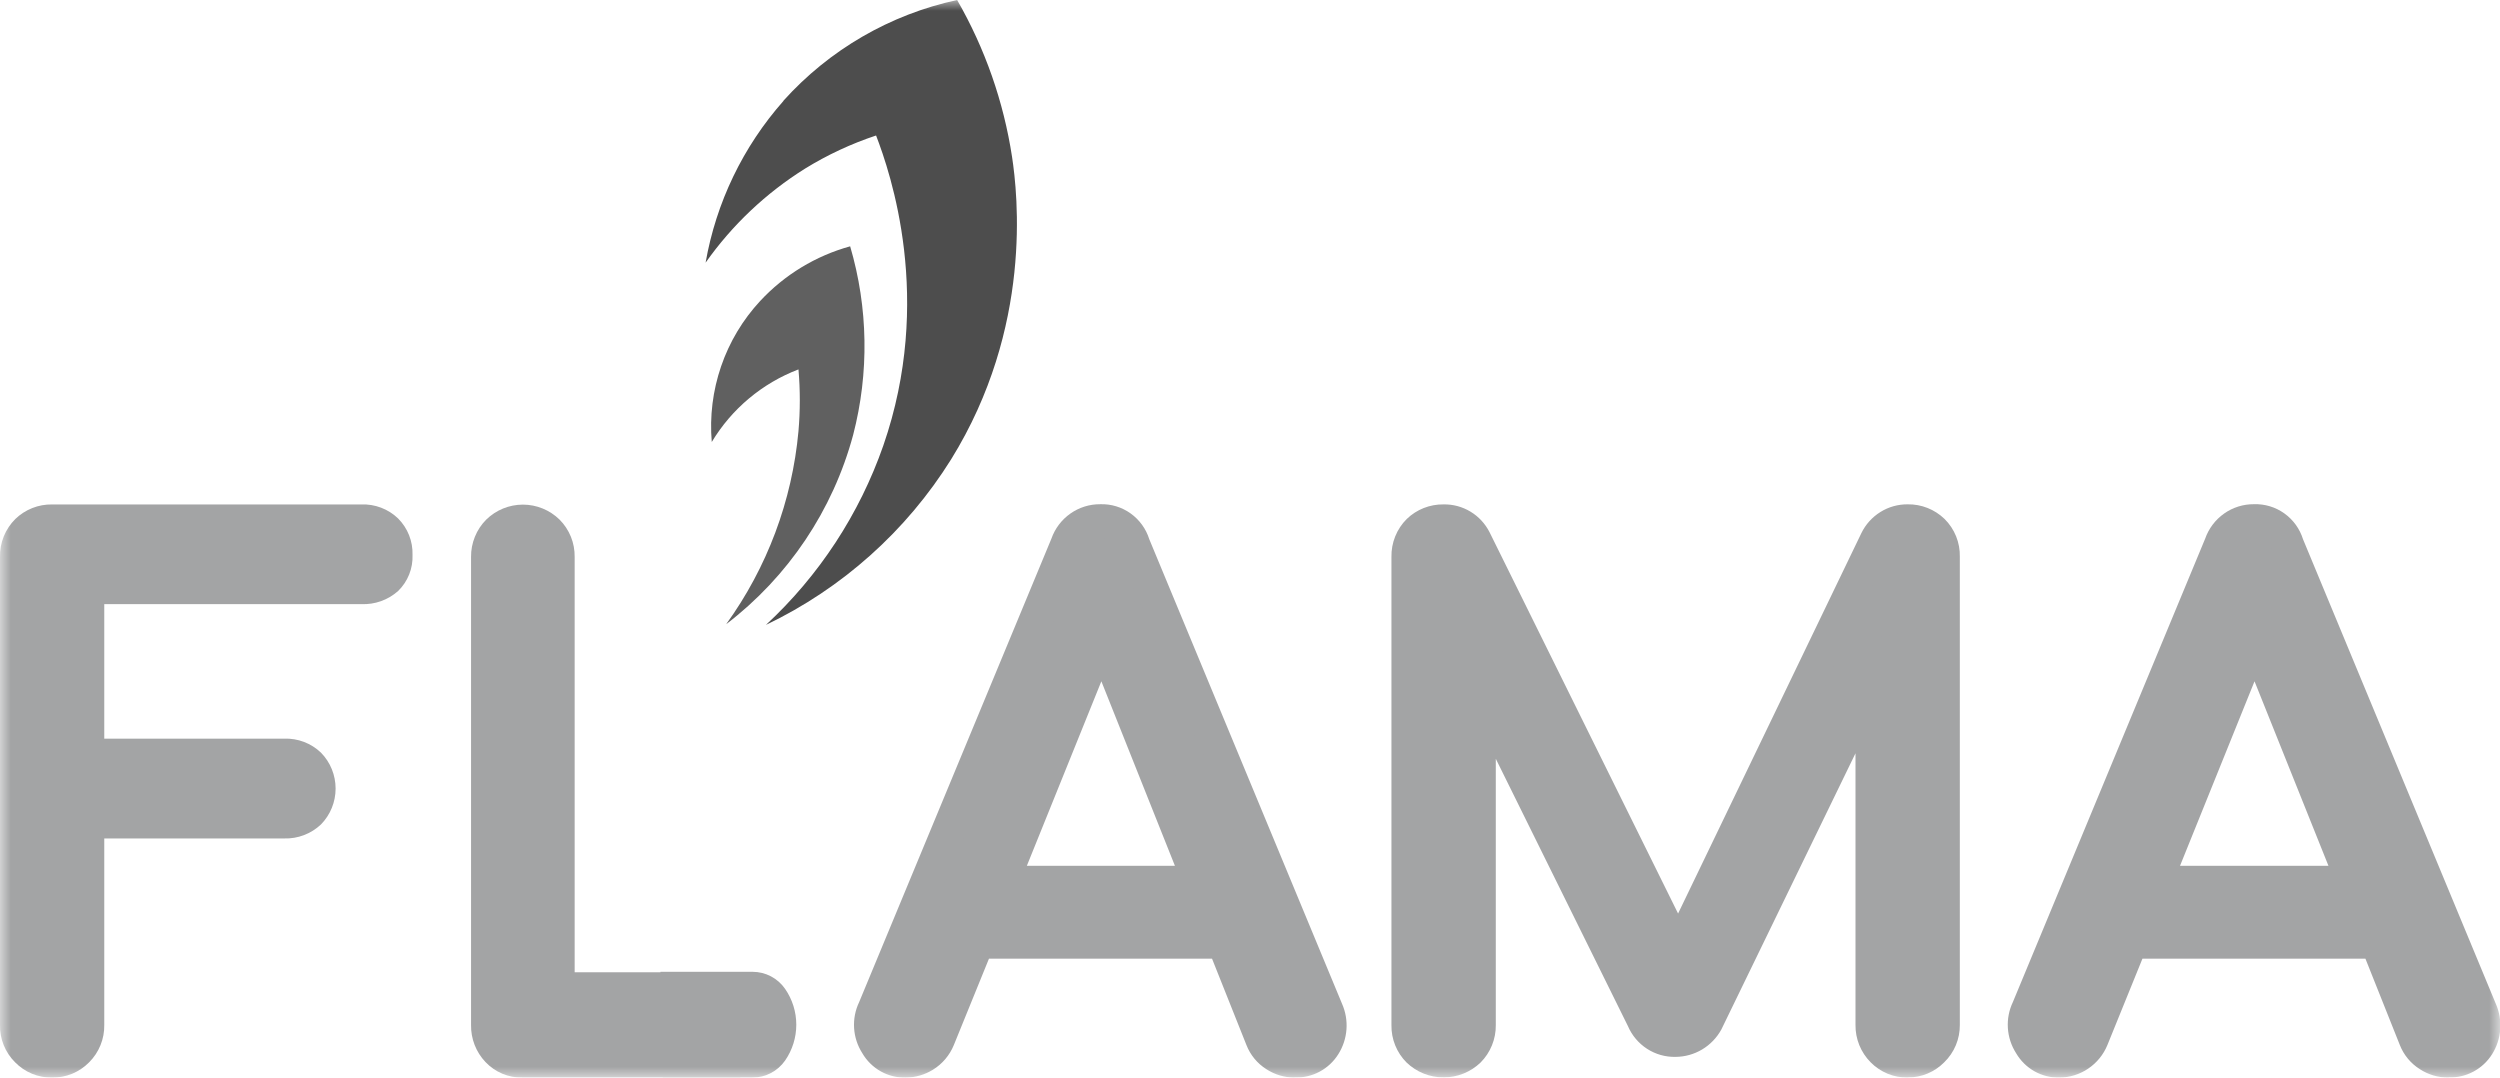 <?xml version="1.0" encoding="UTF-8"?> <svg xmlns="http://www.w3.org/2000/svg" width="116" height="50" viewBox="0 0 116 50" fill="none"> <g clip-path="url(#clip0_52_48925)"> <mask id="mask0_52_48925" style="mask-type:luminance" maskUnits="userSpaceOnUse" x="0" y="0" width="116" height="50"> <path d="M0 0H116V50H0V0Z" fill="white"></path> </mask> <g mask="url(#mask0_52_48925)"> <path d="M2.42 49.222C2.202 49.228 1.985 49.189 1.783 49.108C1.58 49.026 1.397 48.904 1.244 48.748C1.088 48.594 0.965 48.409 0.883 48.205C0.801 48.001 0.762 47.782 0.768 47.563V25.843C0.76 25.621 0.798 25.399 0.88 25.193C0.962 24.986 1.086 24.798 1.244 24.642C1.399 24.49 1.584 24.371 1.786 24.291C1.988 24.212 2.204 24.173 2.421 24.178H16.764C16.979 24.167 17.195 24.199 17.397 24.274C17.599 24.348 17.784 24.463 17.941 24.611C18.09 24.759 18.207 24.937 18.284 25.133C18.36 25.329 18.396 25.539 18.387 25.749C18.394 25.952 18.358 26.154 18.281 26.342C18.204 26.529 18.088 26.699 17.941 26.839C17.618 27.127 17.196 27.276 16.764 27.255H4.07V35.041H13.187C13.402 35.031 13.617 35.065 13.819 35.139C14.021 35.213 14.206 35.327 14.364 35.474C14.649 35.772 14.808 36.169 14.808 36.581C14.808 36.993 14.649 37.39 14.364 37.688C14.206 37.834 14.021 37.948 13.819 38.023C13.617 38.097 13.402 38.131 13.187 38.122H4.07V47.55C4.075 47.769 4.036 47.987 3.954 48.191C3.872 48.395 3.75 48.579 3.594 48.734C3.442 48.89 3.259 49.013 3.057 49.096C2.856 49.179 2.639 49.219 2.421 49.215" fill="#A3A4A5"></path> <path d="M2.42 50C2.1 50.005 1.783 49.944 1.487 49.822C1.191 49.7 0.923 49.519 0.7 49.29C0.472 49.064 0.292 48.793 0.172 48.495C0.051 48.197 -0.007 47.877 -5.3855e-05 47.556V25.843C-0.007 25.517 0.052 25.193 0.174 24.89C0.296 24.588 0.479 24.313 0.71 24.083C0.936 23.863 1.204 23.691 1.498 23.574C1.791 23.458 2.104 23.401 2.42 23.406H16.764C17.078 23.394 17.39 23.445 17.684 23.557C17.977 23.668 18.245 23.838 18.471 24.056C18.692 24.278 18.866 24.542 18.981 24.833C19.096 25.124 19.151 25.436 19.141 25.749C19.153 26.059 19.1 26.368 18.985 26.656C18.87 26.944 18.696 27.204 18.474 27.421C18.004 27.841 17.391 28.059 16.764 28.031H4.838V34.273H13.187C13.5 34.262 13.813 34.314 14.106 34.425C14.399 34.537 14.666 34.706 14.893 34.923C15.329 35.368 15.572 35.966 15.572 36.589C15.572 37.211 15.329 37.809 14.893 38.254C14.665 38.47 14.396 38.639 14.103 38.75C13.809 38.862 13.497 38.914 13.183 38.904H4.838V47.556C4.844 47.878 4.784 48.198 4.663 48.496C4.542 48.795 4.362 49.066 4.134 49.293C3.91 49.52 3.643 49.7 3.349 49.822C3.054 49.943 2.739 50.003 2.42 50ZM2.42 24.95C2.302 24.945 2.183 24.964 2.073 25.007C1.962 25.049 1.861 25.114 1.777 25.197C1.693 25.281 1.629 25.382 1.587 25.493C1.545 25.604 1.528 25.722 1.535 25.84V47.553C1.529 47.671 1.549 47.788 1.591 47.897C1.634 48.007 1.699 48.106 1.783 48.189C1.908 48.315 2.067 48.401 2.241 48.436C2.415 48.471 2.596 48.454 2.76 48.386C2.869 48.34 2.967 48.273 3.05 48.189C3.135 48.107 3.201 48.008 3.245 47.898C3.288 47.789 3.308 47.671 3.302 47.553V37.353H13.187C13.303 37.363 13.421 37.349 13.532 37.311C13.643 37.273 13.744 37.213 13.83 37.133C13.965 36.983 14.04 36.788 14.04 36.587C14.04 36.385 13.965 36.19 13.83 36.04C13.744 35.962 13.643 35.903 13.532 35.866C13.422 35.83 13.306 35.816 13.19 35.827H3.302V26.48H16.764C16.884 26.494 17.006 26.483 17.121 26.447C17.237 26.411 17.343 26.35 17.434 26.27C17.505 26.204 17.56 26.123 17.595 26.033C17.631 25.943 17.644 25.846 17.636 25.749C17.646 25.644 17.634 25.537 17.599 25.437C17.564 25.337 17.508 25.246 17.435 25.169C17.346 25.086 17.239 25.024 17.123 24.986C17.008 24.949 16.885 24.938 16.764 24.953L2.42 24.95ZM33.043 45.886H25.89V25.842C25.893 25.623 25.852 25.406 25.771 25.202C25.689 24.999 25.568 24.814 25.414 24.658C25.261 24.503 25.078 24.381 24.876 24.298C24.674 24.215 24.458 24.174 24.24 24.177C24.026 24.173 23.815 24.214 23.618 24.297C23.421 24.379 23.244 24.502 23.097 24.657C22.941 24.812 22.818 24.997 22.736 25.201C22.654 25.405 22.615 25.623 22.621 25.843V47.556C22.612 47.884 22.701 48.206 22.877 48.483C23.053 48.759 23.308 48.976 23.609 49.106C23.809 49.19 24.024 49.23 24.24 49.224H33.679C33.732 48.839 33.796 48.459 33.859 48.077C33.402 47.43 33.12 46.675 33.042 45.887L33.043 45.886Z" fill="#A3A4A5"></path> <path d="M34.353 50H24.241C23.921 50.005 23.603 49.944 23.308 49.82C23.013 49.696 22.747 49.512 22.527 49.279C22.086 48.815 21.845 48.196 21.857 47.555V25.844C21.853 25.523 21.914 25.204 22.035 24.906C22.155 24.608 22.334 24.338 22.561 24.11C23.015 23.665 23.626 23.415 24.262 23.414C24.898 23.414 25.508 23.664 25.964 24.11C26.191 24.337 26.369 24.608 26.49 24.906C26.61 25.203 26.669 25.522 26.664 25.843V45.113H33.729L33.803 45.789C33.868 46.442 34.098 47.068 34.473 47.607L34.668 47.875L34.611 48.213C34.546 48.583 34.488 48.955 34.437 49.327L34.353 50ZM24.241 24.949C24.129 24.946 24.017 24.967 23.913 25.011C23.81 25.055 23.717 25.12 23.641 25.203C23.557 25.285 23.491 25.384 23.447 25.494C23.404 25.604 23.384 25.721 23.389 25.839V47.552C23.384 47.67 23.403 47.788 23.444 47.898C23.486 48.009 23.549 48.11 23.631 48.195C23.709 48.278 23.803 48.343 23.909 48.386C24.014 48.429 24.128 48.448 24.241 48.442H33.019C33.019 48.378 33.042 48.314 33.052 48.249C32.742 47.76 32.516 47.222 32.382 46.659H25.122V25.842C25.127 25.665 25.078 25.491 24.981 25.343C24.885 25.195 24.746 25.079 24.582 25.012C24.474 24.969 24.358 24.948 24.241 24.952M42.029 49.222C41.753 49.232 41.479 49.166 41.238 49.03C40.997 48.894 40.798 48.695 40.664 48.453C40.508 48.212 40.416 47.935 40.399 47.648C40.382 47.362 40.44 47.076 40.567 46.818L49.492 25.298C49.599 24.968 49.809 24.681 50.089 24.479C50.369 24.278 50.707 24.172 51.051 24.178C51.398 24.161 51.74 24.262 52.022 24.465C52.305 24.668 52.511 24.962 52.607 25.298L61.563 46.883C61.68 47.141 61.731 47.424 61.712 47.706C61.693 47.989 61.603 48.262 61.452 48.501C61.306 48.733 61.102 48.922 60.859 49.049C60.616 49.175 60.344 49.235 60.07 49.221C59.748 49.222 59.434 49.128 59.165 48.951C58.883 48.773 58.665 48.508 58.545 48.196L50.669 28.436H51.557L43.554 48.196C43.426 48.517 43.198 48.787 42.904 48.968C42.64 49.13 42.338 49.218 42.029 49.222ZM43.705 43.707L44.975 40.948H57.435L58.705 43.708L43.705 43.707Z" fill="#A3A4A5"></path> <path d="M60.07 50C59.604 50 59.147 49.863 58.756 49.608C58.337 49.343 58.014 48.95 57.834 48.488L56.238 44.482H45.888L44.258 48.49C44.064 48.965 43.725 49.366 43.288 49.635C42.907 49.87 42.468 49.997 42.021 50C41.616 50.008 41.216 49.908 40.863 49.709C40.509 49.509 40.214 49.218 40.01 48.866C39.786 48.516 39.655 48.115 39.63 47.7C39.604 47.285 39.685 46.871 39.865 46.496L48.785 24.994C48.95 24.524 49.258 24.117 49.665 23.83C50.071 23.544 50.555 23.392 51.051 23.396C51.554 23.379 52.048 23.529 52.459 23.822C52.87 24.116 53.175 24.536 53.327 25.021L62.27 46.574C62.435 46.948 62.506 47.358 62.476 47.766C62.446 48.174 62.316 48.568 62.098 48.914C61.884 49.257 61.583 49.537 61.227 49.727C60.871 49.917 60.472 50.009 60.07 49.994V50ZM57.894 44.476L59.255 47.901C59.321 48.063 59.439 48.199 59.59 48.287C59.738 48.387 59.91 48.439 60.087 48.44C60.232 48.456 60.378 48.429 60.509 48.365C60.639 48.3 60.749 48.199 60.824 48.074C60.909 47.938 60.958 47.783 60.965 47.622C60.972 47.462 60.937 47.303 60.864 47.16L59.751 44.476H57.894ZM51.05 24.953C50.751 24.953 50.44 25.031 50.198 25.603L41.274 47.12C41.196 47.263 41.159 47.423 41.166 47.586C41.173 47.748 41.224 47.905 41.314 48.04C41.381 48.17 41.484 48.277 41.611 48.349C41.737 48.422 41.882 48.455 42.028 48.447C42.2 48.443 42.367 48.391 42.511 48.297C42.665 48.202 42.783 48.058 42.846 47.888L44.224 44.482H42.504L44.489 40.173H45.971L50.293 29.547L49.545 27.664H52.714L51.953 29.55L56.187 40.173H57.937L58.162 40.663L51.912 25.6C51.872 25.407 51.764 25.235 51.608 25.116C51.453 24.997 51.259 24.939 51.064 24.953H51.05ZM57.286 42.932H57.511L56.958 41.727H56.803L57.286 42.932ZM46.526 42.932H55.63L55.147 41.727H47.003L46.526 42.932ZM47.646 40.173H54.516L51.103 31.612L47.646 40.173ZM66.994 49.221C66.776 49.224 66.56 49.183 66.358 49.1C66.156 49.018 65.973 48.895 65.82 48.74C65.665 48.585 65.543 48.4 65.461 48.196C65.378 47.993 65.337 47.775 65.34 47.556V25.843C65.332 25.623 65.37 25.404 65.45 25.2C65.531 24.995 65.652 24.809 65.807 24.653C65.962 24.497 66.147 24.374 66.351 24.292C66.555 24.21 66.774 24.171 66.994 24.177C67.298 24.172 67.597 24.253 67.856 24.412C68.115 24.571 68.323 24.801 68.456 25.074L78.397 45.183H77.391L87.078 25.074C87.21 24.804 87.416 24.577 87.67 24.418C87.924 24.26 88.217 24.176 88.516 24.178C88.733 24.172 88.949 24.211 89.151 24.29C89.354 24.37 89.538 24.489 89.693 24.641C89.855 24.796 89.984 24.982 90.07 25.189C90.156 25.396 90.198 25.619 90.193 25.843V47.556C90.198 47.777 90.156 47.996 90.071 48.2C89.986 48.405 89.86 48.589 89.7 48.741C89.546 48.898 89.361 49.021 89.158 49.103C88.954 49.186 88.736 49.226 88.516 49.221C88.298 49.224 88.082 49.183 87.88 49.1C87.678 49.018 87.495 48.895 87.342 48.74C87.187 48.584 87.065 48.4 86.983 48.196C86.901 47.993 86.86 47.775 86.863 47.556V30.467L87.5 30.305L79.192 47.427C79.049 47.68 78.842 47.891 78.591 48.037C78.34 48.184 78.055 48.261 77.764 48.26C77.439 48.271 77.119 48.182 76.847 48.005C76.573 47.827 76.361 47.57 76.237 47.268L68.01 30.623L68.647 30.463V47.556C68.65 47.776 68.609 47.993 68.527 48.197C68.445 48.401 68.323 48.586 68.169 48.742C68.015 48.897 67.832 49.019 67.63 49.102C67.428 49.184 67.212 49.224 66.994 49.221Z" fill="#A3A4A5"></path> <path d="M88.516 50C88.196 50.003 87.879 49.942 87.584 49.82C87.289 49.698 87.021 49.518 86.797 49.29C86.571 49.062 86.392 48.791 86.271 48.493C86.151 48.195 86.091 47.876 86.095 47.555V34.952L79.87 47.77C79.66 48.152 79.352 48.472 78.979 48.695C78.607 48.917 78.182 49.036 77.748 49.039C77.279 49.05 76.818 48.92 76.424 48.665C76.028 48.409 75.719 48.04 75.534 47.607L69.405 35.207V47.563C69.409 47.885 69.348 48.204 69.227 48.502C69.106 48.801 68.927 49.072 68.7 49.3C68.238 49.744 67.623 49.992 66.982 49.992C66.341 49.992 65.726 49.744 65.264 49.3C65.037 49.073 64.858 48.802 64.738 48.505C64.617 48.207 64.558 47.888 64.563 47.567V25.841C64.557 25.515 64.616 25.191 64.738 24.889C64.86 24.586 65.042 24.311 65.273 24.081C65.731 23.638 66.346 23.395 66.983 23.404C67.423 23.396 67.854 23.513 68.23 23.74C68.607 23.967 68.912 24.297 69.113 24.69L77.863 42.388L86.367 24.738C86.563 24.334 86.87 23.994 87.251 23.757C87.63 23.52 88.069 23.397 88.516 23.401C89.152 23.391 89.766 23.634 90.226 24.078C90.458 24.307 90.641 24.582 90.763 24.884C90.885 25.187 90.944 25.512 90.936 25.838V47.551C90.939 47.876 90.877 48.198 90.752 48.497C90.627 48.797 90.442 49.068 90.209 49.294C89.989 49.515 89.728 49.691 89.441 49.812C89.153 49.932 88.845 49.994 88.533 49.995L88.516 49.998V50ZM87.644 31.79V47.555C87.639 47.673 87.659 47.79 87.703 47.9C87.746 48.01 87.812 48.109 87.896 48.192C87.977 48.277 88.075 48.345 88.183 48.391C88.292 48.438 88.408 48.462 88.526 48.462C88.644 48.462 88.76 48.438 88.869 48.392C88.977 48.345 89.075 48.277 89.156 48.192C89.242 48.112 89.309 48.014 89.354 47.905C89.399 47.796 89.419 47.679 89.415 47.562V25.842C89.422 25.723 89.404 25.604 89.362 25.493C89.319 25.381 89.254 25.28 89.17 25.196C89.085 25.114 88.985 25.05 88.875 25.008C88.765 24.966 88.648 24.947 88.53 24.952C88.362 24.947 88.197 24.993 88.055 25.083C87.914 25.172 87.802 25.302 87.735 25.456L78.739 44.136L79.346 45.362L86.109 31.432V29.857L88.932 29.147L87.644 31.79ZM66.994 24.952C66.816 24.944 66.64 24.992 66.49 25.089C66.341 25.186 66.226 25.328 66.161 25.494C66.119 25.605 66.101 25.724 66.109 25.842V47.555C66.104 47.673 66.124 47.79 66.167 47.9C66.21 48.01 66.276 48.109 66.36 48.192C66.464 48.297 66.592 48.375 66.733 48.418C66.874 48.462 67.024 48.469 67.169 48.44C67.314 48.411 67.449 48.347 67.563 48.252C67.676 48.158 67.765 48.037 67.82 47.9C67.864 47.789 67.884 47.671 67.879 47.552V32.088L66.897 30.105L69.404 29.471V31.723L76.288 45.653L77.016 44.146L67.768 25.419C67.699 25.274 67.589 25.152 67.451 25.069C67.314 24.986 67.154 24.945 66.994 24.952ZM76.446 45.958L76.922 46.919C76.98 47.092 77.093 47.241 77.244 47.343C77.395 47.445 77.575 47.495 77.757 47.484C77.921 47.486 78.082 47.441 78.222 47.356C78.362 47.27 78.474 47.147 78.547 47L79.051 45.958H76.446ZM95.557 49.222C95.28 49.232 95.006 49.165 94.765 49.029C94.524 48.894 94.324 48.694 94.189 48.453C94.034 48.212 93.944 47.934 93.927 47.648C93.911 47.361 93.969 47.075 94.095 46.818L103.02 25.298C103.127 24.968 103.336 24.681 103.616 24.48C103.896 24.278 104.232 24.172 104.576 24.178C104.923 24.16 105.266 24.261 105.547 24.465C105.829 24.668 106.036 24.962 106.132 25.298L115.091 46.883C115.208 47.141 115.258 47.424 115.239 47.706C115.22 47.988 115.131 48.261 114.98 48.501C114.836 48.734 114.632 48.924 114.389 49.051C114.145 49.178 113.873 49.237 113.599 49.222C113.277 49.222 112.962 49.128 112.693 48.951C112.41 48.773 112.192 48.508 112.073 48.196L104.187 28.436H105.079L97.072 48.19C96.945 48.511 96.717 48.782 96.422 48.962C96.16 49.125 95.858 49.212 95.55 49.216L95.557 49.222ZM97.227 43.7L98.497 40.941H110.947L112.217 43.701L97.227 43.7Z" fill="#A3A4A5"></path> <path d="M113.592 50C113.125 49.999 112.669 49.863 112.278 49.608C111.858 49.343 111.533 48.951 111.352 48.488L109.756 44.483H99.409L97.783 48.491C97.601 48.934 97.293 49.313 96.897 49.581C96.502 49.85 96.035 49.995 95.557 50C95.152 50.008 94.752 49.907 94.399 49.708C94.045 49.508 93.751 49.218 93.545 48.865C93.322 48.515 93.191 48.114 93.165 47.699C93.139 47.285 93.219 46.87 93.398 46.495L102.32 24.993C102.485 24.523 102.792 24.116 103.199 23.829C103.603 23.543 104.088 23.391 104.583 23.395C105.086 23.378 105.581 23.527 105.992 23.821C106.403 24.114 106.708 24.535 106.86 25.02L115.805 46.574C115.97 46.949 116.04 47.358 116.01 47.765C115.981 48.173 115.851 48.568 115.634 48.914C115.421 49.253 115.124 49.531 114.771 49.721C114.418 49.91 114.022 50.004 113.622 49.993L113.592 50ZM111.443 44.476L112.808 47.902C112.869 48.062 112.981 48.197 113.126 48.288C113.273 48.387 113.446 48.44 113.622 48.44C113.763 48.451 113.905 48.422 114.03 48.357C114.156 48.291 114.261 48.192 114.333 48.07C114.42 47.935 114.469 47.779 114.477 47.619C114.485 47.459 114.45 47.299 114.377 47.156L113.26 44.472L111.443 44.476ZM104.57 24.953C104.271 24.953 103.963 25.031 103.721 25.603L94.796 47.12C94.717 47.262 94.68 47.423 94.687 47.586C94.694 47.748 94.745 47.905 94.836 48.04C94.903 48.17 95.006 48.277 95.133 48.349C95.259 48.422 95.404 48.456 95.55 48.447C95.722 48.443 95.889 48.391 96.033 48.297C96.186 48.201 96.304 48.057 96.368 47.888L97.75 44.483H96.026L98.015 40.173H99.493L103.802 29.547L103.051 27.665H106.223L105.458 29.55L109.696 40.173H111.446L111.661 40.64L105.418 25.6C105.379 25.407 105.271 25.235 105.114 25.115C104.959 24.996 104.765 24.938 104.57 24.953ZM110.796 42.933H111.021L110.464 41.727H110.31L110.796 42.933ZM100.036 42.933H109.14L108.657 41.727H100.526L100.036 42.933ZM101.153 40.173H108.04L104.61 31.612L101.153 40.173ZM35.792 46.35C35.693 46.203 35.559 46.081 35.402 45.997C35.246 45.913 35.071 45.868 34.893 45.866H31.393C31.393 46.828 31.419 47.789 31.497 48.723V49.224H34.877C35.055 49.223 35.23 49.179 35.386 49.094C35.543 49.01 35.676 48.888 35.775 48.74C36.011 48.386 36.138 47.971 36.138 47.545C36.138 47.12 36.011 46.704 35.775 46.35" fill="#A3A4A5"></path> <path d="M34.893 50H30.752V48.792C30.672 47.82 30.655 46.818 30.645 45.877V45.092H34.919C35.216 45.092 35.509 45.164 35.772 45.302C36.035 45.44 36.26 45.64 36.429 45.884C36.767 46.372 36.948 46.952 36.948 47.546C36.948 48.14 36.767 48.72 36.429 49.208C36.259 49.452 36.033 49.651 35.771 49.788C35.508 49.926 35.216 49.999 34.919 50H34.893ZM32.271 48.45H34.919C34.977 48.45 35.074 48.45 35.205 48.274C35.352 48.062 35.425 47.805 35.412 47.546C35.426 47.288 35.353 47.033 35.205 46.822C35.074 46.642 34.977 46.642 34.92 46.642H32.187C32.187 47.245 32.217 47.857 32.257 48.45" fill="#A3A4A5"></path> <path d="M36.351 4.675C38.479 2.308 41.3 0.672 44.411 0C45.705 2.249 46.569 4.72 46.96 7.285C47.218 8.998 47.929 15.186 44.13 21.317C42.054 24.641 39.075 27.304 35.54 28.995C38.007 26.709 39.877 23.853 40.985 20.677C43.332 13.907 41.32 8.03 40.65 6.287C39.498 6.669 38.394 7.184 37.36 7.82C35.545 8.954 33.974 10.438 32.74 12.187C33.227 9.401 34.477 6.804 36.351 4.685" fill="#4D4D4D"></path> <path d="M33.697 28.96C35.597 26.33 36.755 23.238 37.049 20.007C37.132 19.053 37.132 18.094 37.049 17.14C35.369 17.781 33.952 18.967 33.026 20.508C32.925 19.32 33.073 18.123 33.46 16.995C33.846 15.869 34.464 14.837 35.273 13.965C36.403 12.749 37.848 11.871 39.447 11.429C40.285 14.278 40.333 17.301 39.587 20.176C38.646 23.674 36.575 26.762 33.697 28.961V28.96Z" fill="#606060"></path> </g> </g> <defs> <clipPath id="clip0_52_48925"> <rect width="116" height="50" fill="white"></rect> </clipPath> </defs> </svg> 